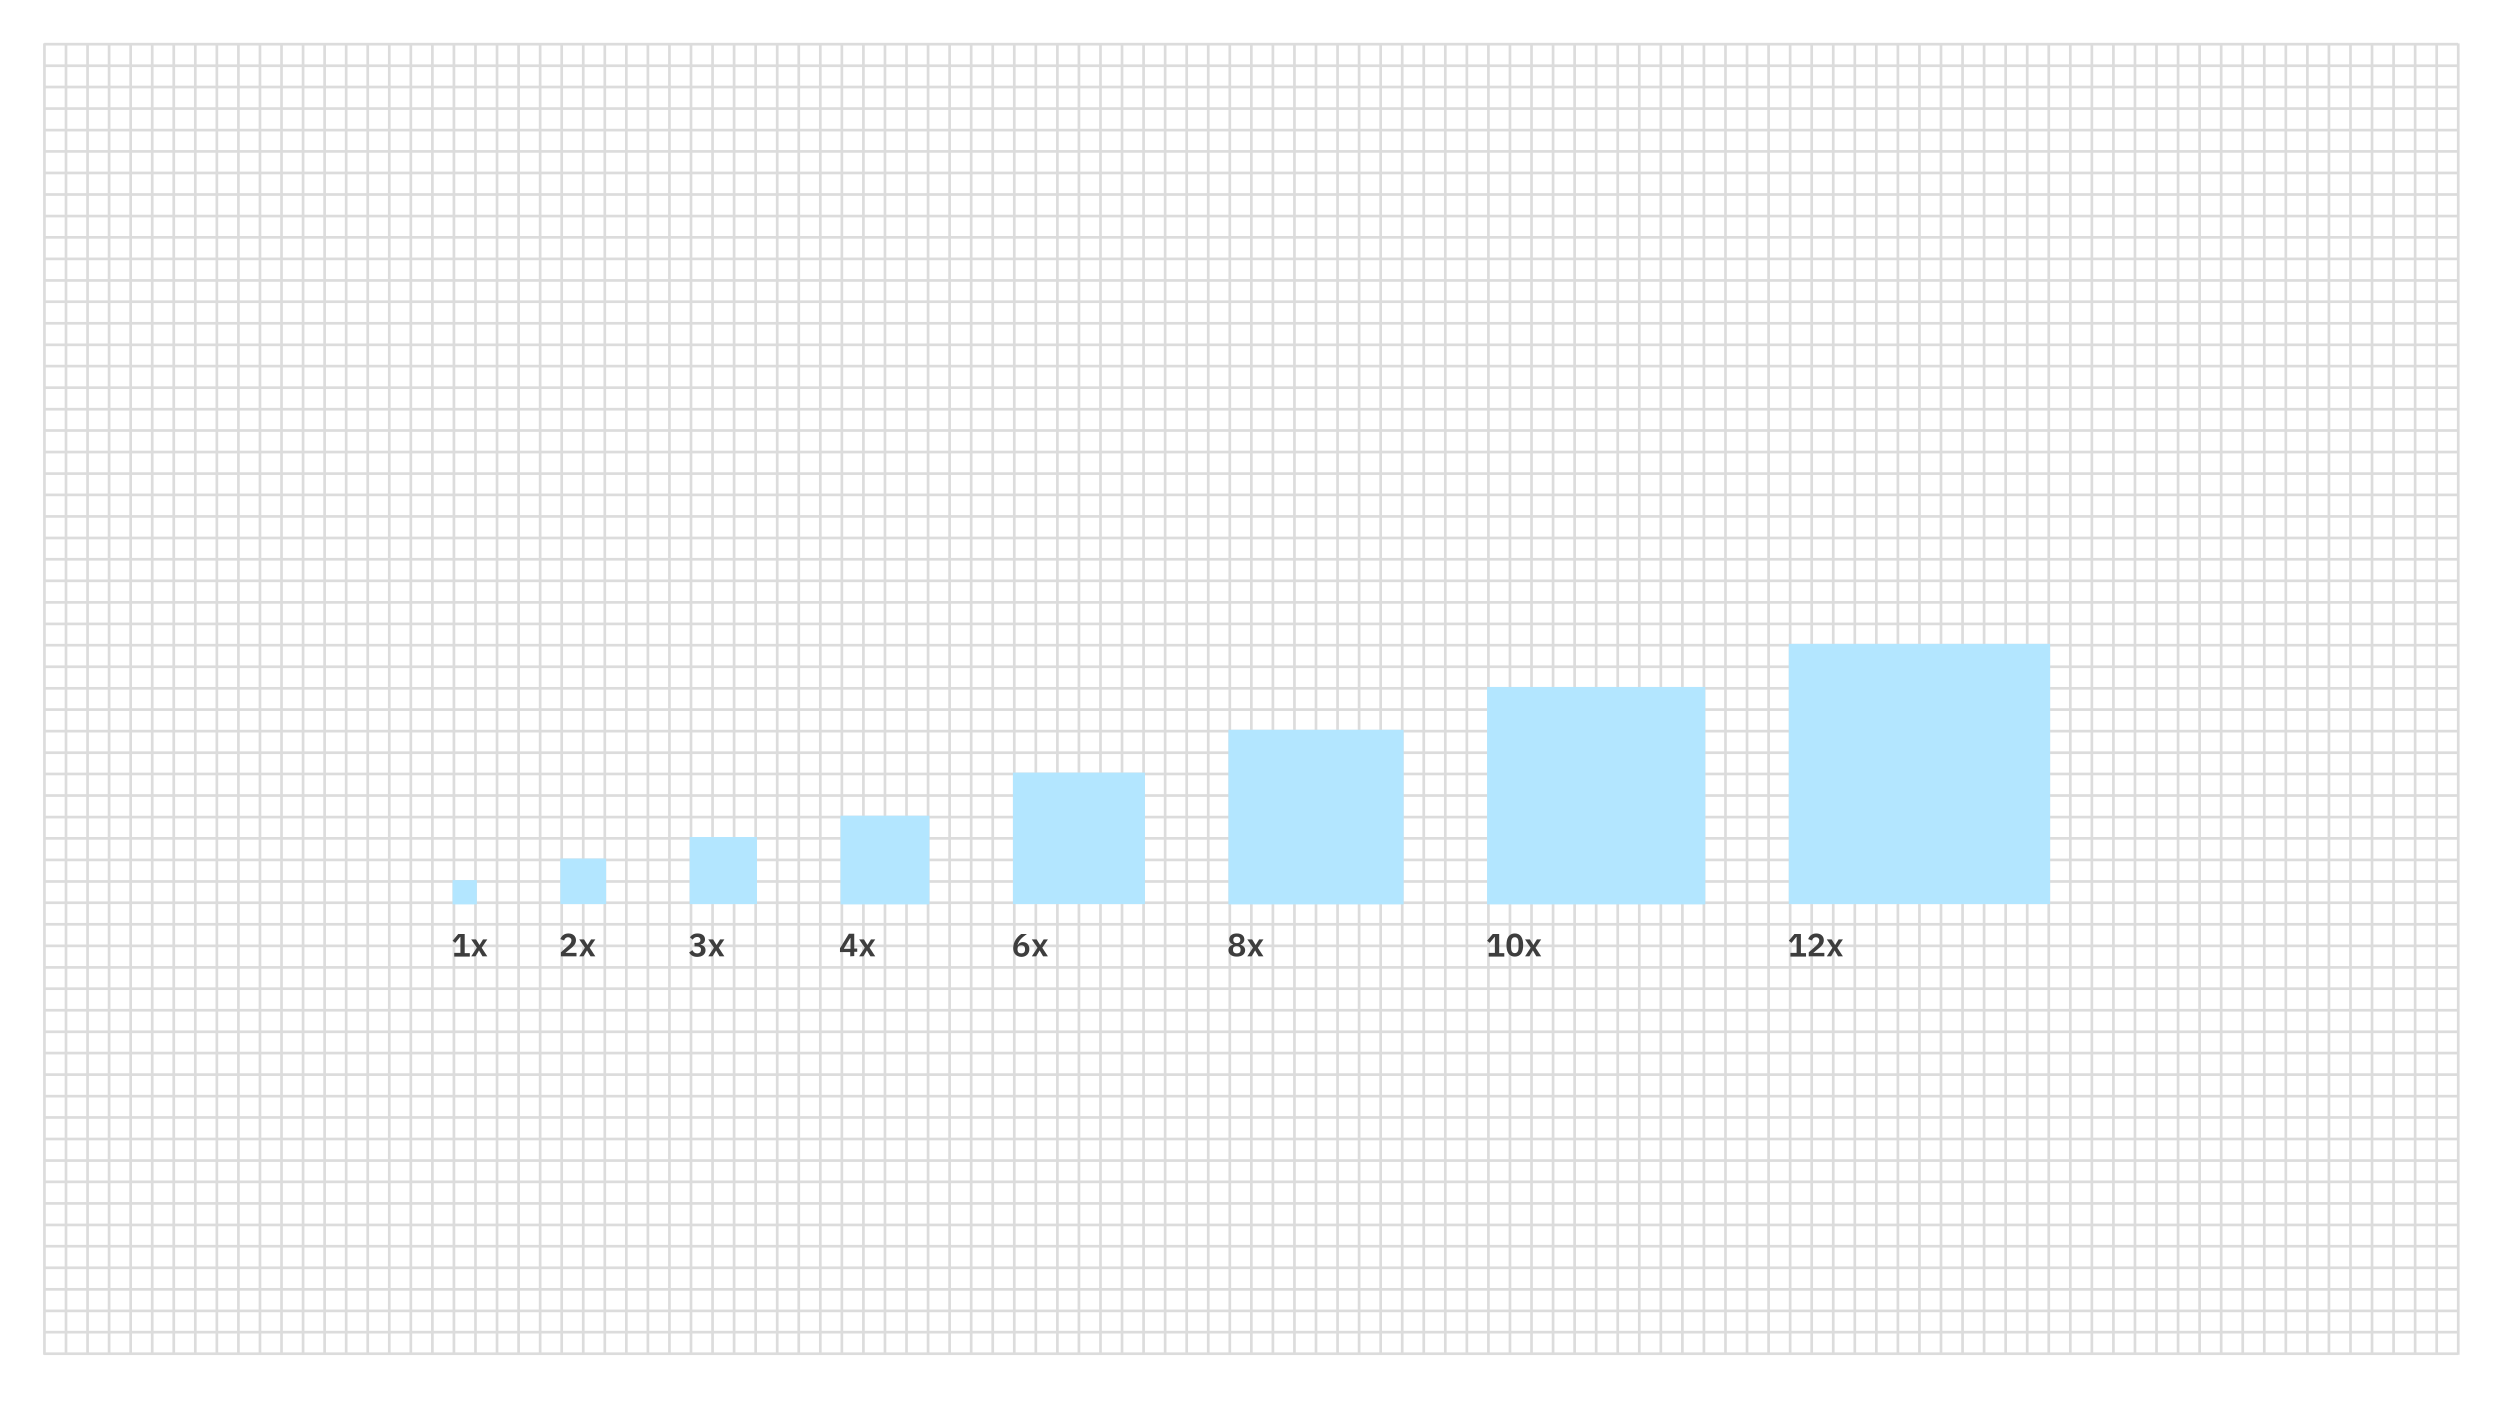 <svg version="1.1" id="Layer_1" xmlns="http://www.w3.org/2000/svg" x="0" y="0" viewBox="0 0 928 522" xml:space="preserve"><style>.st1{fill:none;stroke:#dcdcdc;stroke-linecap:square}.st3{fill:#3d3d3d}</style><g id="Group-6"><g id="Rectangle-2-Copy-37"><path id="path-1_1_" fill="#fff" d="M0 0h928v522H0z"/></g><g id="Group-16"><path class="st1" d="M58.5.6v485.8M50.5.6v485.8M42.5.6v485.8M570.5.6v485.8M562.5.6v485.8M554.5.6v485.8M546.5.6v485.8M538.5.6v485.8M530.5.6v485.8M634.5.6v485.8M626.5.6v485.8M618.5.6v485.8M610.5.6v485.8M602.5.6v485.8M594.5.6v485.8M586.5.6v485.8M578.5.6v485.8M698.5.6v485.8M690.5.6v485.8M682.5.6v485.8M674.5.6v485.8M666.5.6v485.8M658.5.6v485.8M762.5.6v485.8M754.5.6v485.8M746.5.6v485.8M738.5.6v485.8M730.5.6v485.8M722.5.6v485.8M714.5.6v485.8M706.5.6v485.8M650.5.6v485.8M642.5.6v485.8M826.5.6v485.8M818.5.6v485.8M810.5.6v485.8M802.5.6v485.8M794.5.6v485.8M786.5.6v485.8M890.5.6v485.8M882.5.6v485.8M874.5.6v485.8M866.5.6v485.8M858.5.6v485.8M850.5.6v485.8M842.5.6v485.8M834.5.6v485.8M898.5.6v485.8M778.5.6v485.8M770.5.6v485.8M522.5.6v485.8M514.5.6v485.8M34.5.6v485.8M26.5.6v485.8M18.5.6v485.8M122.5.6v485.8M114.5.6v485.8M106.5.6v485.8M98.5.6v485.8M90.5.6v485.8M82.5.6v485.8M74.5.6v485.8M66.5.6v485.8M186.5.6v485.8M178.5.6v485.8M170.5.6v485.8M162.5.6v485.8M154.5.6v485.8M146.5.6v485.8M250.5.6v485.8M242.5.6v485.8M234.5.6v485.8M226.5.6v485.8M218.5.6v485.8M210.5.6v485.8M202.5.6v485.8M194.5.6v485.8M138.5.6v485.8M130.5.6v485.8M314.5.6v485.8M306.5.6v485.8M298.5.6v485.8M290.5.6v485.8M282.5.6v485.8M274.5.6v485.8M378.5.6v485.8M370.5.6v485.8M362.5.6v485.8M354.5.6v485.8M346.5.6v485.8M338.5.6v485.8M330.5.6v485.8M322.5.6v485.8M442.5.6v485.8M434.5.6v485.8M426.5.6v485.8M418.5.6v485.8M410.5.6v485.8M402.5.6v485.8M506.5.6v485.8M498.5.6v485.8M490.5.6v485.8M482.5.6v485.8M474.5.6v485.8M466.5.6v485.8M458.5.6v485.8M450.5.6v485.8M394.5.6v485.8M386.5.6v485.8M266.5.6v485.8M258.5.6v485.8M10.5.6v485.8M2.5.6v485.8" transform="translate(14 16)" id="Line-7"/></g><g transform="translate(16 15)" id="Group-17"><path id="Line-8" class="st1" d="M.9 120.9h895"/><path id="Line-8-Copy" class="st1" d="M.9 128.9h895"/><path id="Line-8-Copy-2" class="st1" d="M.9 136.9h895"/><path id="Line-8-Copy-3" class="st1" d="M.9 144.8h895"/><path id="Line-8-Copy-4" class="st1" d="M.9 152.8h895"/><path id="Line-8-Copy-5" class="st1" d="M.9 160.8h895"/><path id="Line-8-Copy-6" class="st1" d="M.9 168.7h895"/><path id="Line-8-Copy-7" class="st1" d="M.9 176.7h895"/><path id="Line-8-Copy-8" class="st1" d="M.9 184.7h895"/><path id="Line-8-Copy-9" class="st1" d="M.9 192.6h895"/><path id="Line-8-Copy-10" class="st1" d="M.9 200.6h895"/><path id="Line-8-Copy-11" class="st1" d="M.9 208.6h895"/><path id="Line-8-Copy-12" class="st1" d="M.9 216.6h895"/><path id="Line-8-Copy-13" class="st1" d="M.9 224.5h895"/><path id="Line-8-Copy-14" class="st1" d="M.9 232.5h895"/><path id="Line-8-Copy-15" class="st1" d="M.9 240.5h895"/><path id="Line-8-Copy-16" class="st1" d="M.9 248.4h895"/><path id="Line-8-Copy-17" class="st1" d="M.9 256.4h895"/><path id="Line-8-Copy-18" class="st1" d="M.9 264.4h895"/><path id="Line-8-Copy-19" class="st1" d="M.9 272.3h895"/><path id="Line-8-Copy-20" class="st1" d="M.9 280.3h895"/><path id="Line-8-Copy-21" class="st1" d="M.9 288.3h895"/><path id="Line-8-Copy-22" class="st1" d="M.9 296.2h895"/><path id="Line-8-Copy-7_1_" class="st1" d="M.9 1.4h895"/><path id="Line-8-Copy-8_1_" class="st1" d="M.9 9.4h895"/><path id="Line-8-Copy-9_1_" class="st1" d="M.9 17.3h895"/><path id="Line-8-Copy-10_1_" class="st1" d="M.9 25.3h895"/><path id="Line-8-Copy-11_1_" class="st1" d="M.9 33.3h895"/><path id="Line-8-Copy-12_1_" class="st1" d="M.9 41.2h895"/><path id="Line-8-Copy-13_1_" class="st1" d="M.9 49.2h895"/><path id="Line-8-Copy-14_1_" class="st1" d="M.9 57.2h895"/><path id="Line-8-Copy-15_1_" class="st1" d="M.9 65.2h895"/><path id="Line-8-Copy-16_1_" class="st1" d="M.9 73.1h895"/><path id="Line-8-Copy-17_1_" class="st1" d="M.9 81.1h895"/><path id="Line-8-Copy-18_1_" class="st1" d="M.9 89.1h895"/><path id="Line-8-Copy-19_1_" class="st1" d="M.9 97h895"/><path id="Line-8-Copy-20_1_" class="st1" d="M.9 105h895"/><path id="Line-8-Copy-21_1_" class="st1" d="M.9 113h895"/><path id="Line-8-Copy-23" class="st1" d="M.9 304.2h895"/><path id="Line-8-Copy-24" class="st1" d="M.9 312.2h895"/><path id="Line-8-Copy-25" class="st1" d="M.9 320.1h895"/><path id="Line-8-Copy-26" class="st1" d="M.9 328.1h895"/><path id="Line-8-Copy-27" class="st1" d="M.9 336.1h895"/><path id="Line-8-Copy-28" class="st1" d="M.9 344.1h895"/><path id="Line-8-Copy-29" class="st1" d="M.9 352h895"/><path id="Line-8-Copy-30" class="st1" d="M.9 360h895"/><path id="Line-8-Copy-31" class="st1" d="M.9 368h895"/><path id="Line-8-Copy-32" class="st1" d="M.9 375.9h895"/><path id="Line-8-Copy-33" class="st1" d="M.9 383.9h895"/><path id="Line-8-Copy-34" class="st1" d="M.9 391.9h895"/><path id="Line-8-Copy-35" class="st1" d="M.9 399.8h895"/><path id="Line-8-Copy-36" class="st1" d="M.9 407.8h895"/><path id="Line-8-Copy-37" class="st1" d="M.9 415.8h895"/><path id="Line-8-Copy-38" class="st1" d="M.9 423.7h895"/><path id="Line-8-Copy-39" class="st1" d="M.9 431.7h895"/><path id="Line-8-Copy-40" class="st1" d="M.9 439.7h895"/><path id="Line-8-Copy-41" class="st1" d="M.9 447.6h895"/><path id="Line-8-Copy-42" class="st1" d="M.9 455.6h895"/><path id="Line-8-Copy-43" class="st1" d="M.9 463.6h895"/><path id="Line-8-Copy-44" class="st1" d="M.9 471.6h895"/><path id="Line-8-Copy-45" class="st1" d="M.9 479.5h895"/><path id="Line-8-Copy-46" class="st1" d="M.9 487.5h895"/></g></g><path d="M256 310.7h25v24.9h-25zm56-7.9h33v32.9h-33zm64-16h49v48.8h-49zm80-15.9h65v64.8h-65zm96-15.9h81v80.7h-81zm112-16h97v96.6h-97zm-456 79.7h17v16.9h-17zm-40 8h9v9h-9z" fill="#b3e6ff"/><path class="st3" d="M168.6 355v-1.3h2.3v-5.9h-.1L169 350l-1-.8 2.1-2.5h2.4v7.1h1.9v1.3h-5.8v-.1zm8.4-3.2l-2.1-3.1h1.8l1.3 2.1 1.3-2.1h1.6l-2.1 3.1 2.1 3.2h-1.8l-1.3-2.2-1.3 2.2h-1.6l2.1-3.2zm37 3.2h-5.8v-1.5l2.6-2.3c.9-.8 1.3-1.4 1.3-2.1v-.1c0-.7-.6-1.1-1.2-1.1-.9 0-1.3.6-1.5 1.2l-1.4-.5c.4-1.1 1.3-2.1 3-2.1 1.8 0 2.8 1.1 2.8 2.5s-.9 2.3-2.1 3.2l-1.8 1.5h4.1v1.3zm3.1-3.2l-2.1-3.1h1.8l1.3 2.1 1.3-2.1h1.6l-2.1 3.1 2.1 3.2h-1.8l-1.3-2.2-1.3 2.2H215l2.1-3.2zm41.5-1.8c1 0 1.4-.4 1.4-1v-.1c0-.7-.5-1.1-1.2-1.1s-1.3.4-1.7 1l-1-.9c.6-.8 1.4-1.4 2.8-1.4 1.7 0 2.8.8 2.8 2.2 0 1.1-.7 1.7-1.6 1.9v.1c1 .2 1.8.9 1.8 2 0 1.5-1.2 2.5-3.1 2.5-1.6 0-2.4-.7-3-1.6l1.2-.9c.4.7.9 1.2 1.8 1.2s1.4-.5 1.4-1.3v-.1c0-.8-.6-1.2-1.6-1.2h-.8V350h.8zm6.4 1.8l-2.1-3.1h1.8l1.3 2.1 1.3-2.1h1.6l-2.1 3.1 2.1 3.2h-1.8l-1.3-2.2-1.3 2.2h-1.6l2.1-3.2zm50.6 3.2v-1.6h-3.8V352l3.3-5.4h2v5.5h1.1v1.2h-1.1v1.6l-1.5.1zm-2.4-2.8h2.5v-4h-.1l-2.4 4zm7.8-.4l-2.1-3.1h1.8l1.3 2.1 1.3-2.1h1.6l-2.1 3.1 2.1 3.2h-1.8l-1.3-2.2-1.3 2.2h-1.6l2.1-3.2zM376.1 351.9c0-2.4 1.6-4.3 3-5.2h2.1c-2 1.4-3.1 2.5-3.5 4.2h.1c.3-.6.8-1.2 1.9-1.2 1.4 0 2.4 1 2.4 2.6 0 1.7-1.2 2.9-3 2.9-1.9-.1-3-1.3-3-3.3zm4.4.6v-.2c0-.9-.5-1.4-1.4-1.4s-1.4.5-1.4 1.4v.2c0 .9.5 1.4 1.4 1.4s1.4-.5 1.4-1.4zm4.6-.7l-2.1-3.1h1.8l1.3 2.1 1.3-2.1h1.6l-2.1 3.1 2.1 3.2h-1.8l-1.3-2.2-1.3 2.2H383l2.1-3.2zM456 352.7c0-1.1.7-1.8 1.7-2v-.1c-.8-.3-1.4-.9-1.4-1.9 0-1.3 1-2.2 2.8-2.2s2.8.9 2.8 2.2c0 1-.6 1.6-1.4 1.9v.1c1 .3 1.7 1 1.7 2 0 1.4-1.1 2.4-3.1 2.4s-3.1-1-3.1-2.4zm4.5 0v-.3c0-.7-.5-1.2-1.4-1.2s-1.4.4-1.4 1.2v.3c0 .7.5 1.2 1.4 1.2s1.4-.4 1.4-1.2zm-.1-3.7v-.2c0-.7-.5-1.1-1.3-1.1s-1.3.4-1.3 1.1v.2c0 .7.5 1.1 1.3 1.1s1.3-.4 1.3-1.1zm4.7 2.8l-2.1-3.1h1.8l1.3 2.1 1.3-2.1h1.6l-2.1 3.1 2.1 3.2h-1.8l-1.3-2.2-1.3 2.2H463l2.1-3.2zM552.6 355v-1.3h2.3v-5.9h-.1L553 350l-1-.8 2.1-2.5h2.4v7.1h1.9v1.3h-5.8v-.1zm6.6-4.2c0-2.7 1-4.3 3.1-4.3s3.1 1.6 3.1 4.3-1 4.3-3.1 4.3-3.1-1.6-3.1-4.3zm4.5.8v-1.5c0-1.4-.4-2.2-1.4-2.2s-1.4.9-1.4 2.2v1.5c0 1.4.4 2.2 1.4 2.2s1.4-.9 1.4-2.2zm4.5.2l-2.1-3.1h1.8l1.3 2.1 1.3-2.1h1.6l-2.1 3.1 2.1 3.2h-1.8l-1.3-2.2-1.3 2.2h-1.6l2.1-3.2zM664.6 355v-1.3h2.3v-5.9h-.1L665 350l-1-.8 2.1-2.5h2.4v7.1h1.9v1.3h-5.8v-.1zm12.6 0h-5.8v-1.5l2.6-2.3c.9-.8 1.3-1.4 1.3-2.1v-.1c0-.7-.6-1.1-1.2-1.1-.9 0-1.3.6-1.5 1.2l-1.4-.5c.4-1.1 1.3-2.1 3-2.1 1.8 0 2.8 1.1 2.8 2.5s-.9 2.3-2.1 3.2l-1.8 1.5h4.1v1.3zm3-3.2l-2.1-3.1h1.8l1.3 2.1 1.3-2.1h1.6l-2.1 3.1 2.1 3.2h-1.8l-1.3-2.2-1.3 2.2h-1.6l2.1-3.2z"/></svg>